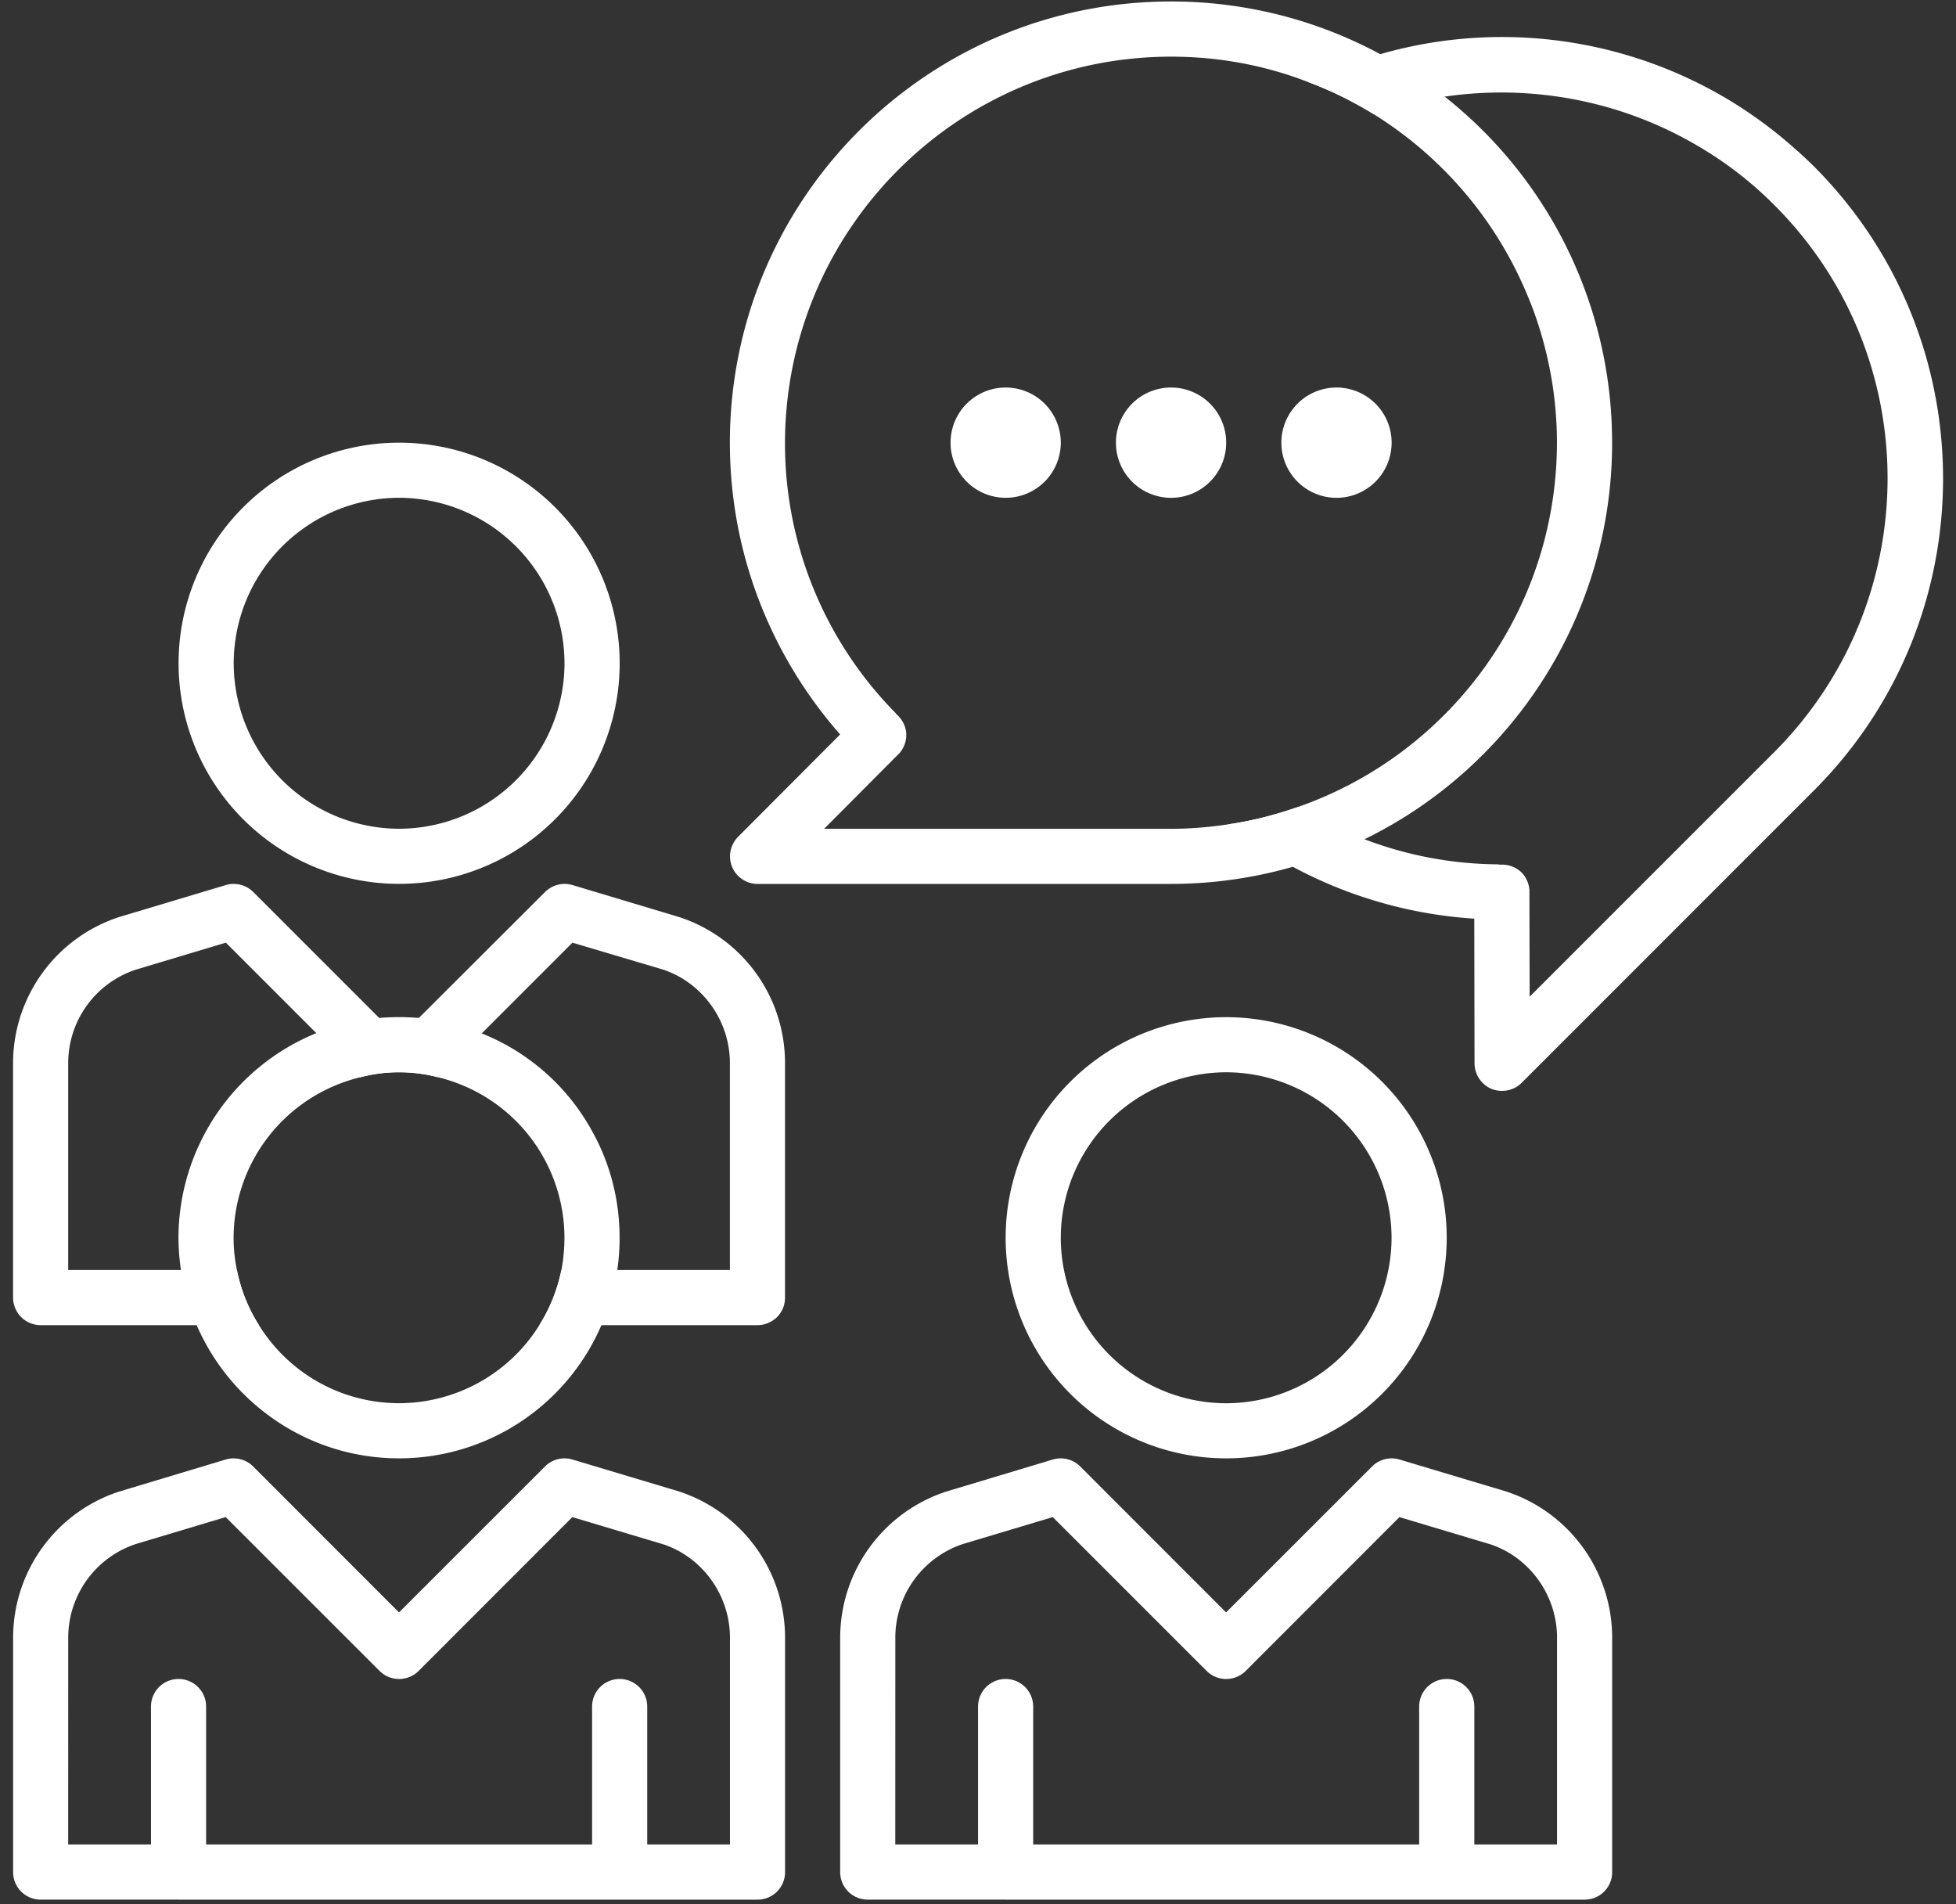 <svg width="75" height="73" viewBox="0 0 75 73" xmlns="http://www.w3.org/2000/svg"><rect x="0" y="0" width="75" height="73" fill="#333333" stroke="none"/><title>Page 1</title><g fill="#FFF" fill-rule="evenodd"><path d="M44.904 16.97h-.002l.002-.002v.002zm0-2.114a2.114 2.114 0 1 0-.003 4.228 2.114 2.114 0 0 0 .003-4.228zm-29.6 4.227a6.354 6.354 0 0 1 6.341 6.345 6.353 6.353 0 0 1-6.34 6.342 6.353 6.353 0 0 1-6.344-6.342 6.354 6.354 0 0 1 6.343-6.345m0 14.8a8.456 8.456 0 1 0 0-16.913 8.456 8.456 0 1 0 0 16.913"/><path d="M49.794 30.926c-.866.306-1.765.54-2.706.676-.707.106-1.448.17-2.188.17H31.6l2.833-2.844.064-.064a1.08 1.08 0 0 0 .254-.687c0-.275-.117-.539-.318-.74l-.084-.084v-.01a14.71 14.71 0 0 1-4.25-10.371c.021-8.172 6.628-14.79 14.8-14.8 1.85 0 3.626.338 5.254.972.888.328 1.734.75 2.526 1.237a14.876 14.876 0 0 1 5.846 6.84c.402.93.698 1.913.899 2.928.18.92.275 1.86.275 2.823-.01 6.459-4.144 11.935-9.906 13.954m11.999-14.81v-.011a16.883 16.883 0 0 0-6.396-12.4A16.855 16.855 0 0 0 44.9.057c-9.335 0-16.914 7.568-16.914 16.914 0 4.281 1.606 8.203 4.228 11.184l-3.911 3.922a1.063 1.063 0 0 0-.233 1.152c.159.392.55.656.973.656H44.9c1.617 0 3.192-.233 4.672-.656a16.592 16.592 0 0 0 2.749-1.057c5.624-2.748 9.493-8.53 9.493-15.201 0-.286-.01-.571-.021-.857"/><path d="M69.553 6.379c-.2-.201-.413-.391-.625-.592h-.01a16.903 16.903 0 0 0-2.61-1.945 16.898 16.898 0 0 0-13.384-1.766c-.952.264-1.871.624-2.77 1.068.887.328 1.734.75 2.527 1.237.888-.307 1.796-.54 2.716-.677 2.6-.38 5.286-.074 7.76.93.941.381 1.85.867 2.707 1.438a14.25 14.25 0 0 1 2.188 1.808c5.772 5.782 5.76 15.138 0 20.931l-9.4 9.398-.009-4.017v-.084a1.088 1.088 0 0 0-.306-.666 1.065 1.065 0 0 0-.75-.296h-.118l-.01-.011a14.61 14.61 0 0 1-5.138-.962 14.402 14.402 0 0 1-2.526-1.247c-.868.306-1.765.539-2.706.676a17.01 17.01 0 0 0 9.44 3.615l.01 5.54c0 .433.254.814.645.983.392.159.856.074 1.153-.222l11.216-11.216c6.607-6.607 6.596-17.316 0-23.923"/><path d="M51.246 14.856a2.114 2.114 0 1 0 0 4.228 2.114 2.114 0 0 0 0-4.228m-12.685 0a2.113 2.113 0 1 0 0 4.227 2.113 2.113 0 1 0 0-4.227M26.072 35.165l-4.122-1.237a1.065 1.065 0 0 0-1.048.264l-4.841 4.831-.76.761-5.593-5.592a1.065 1.065 0 0 0-1.047-.264l-4.092 1.226a5.9 5.9 0 0 0-4.068 5.603v8.986A1.06 1.06 0 0 0 1.558 50.8h8.371a6.165 6.165 0 0 1-.844-2.114h-6.47v-7.929a3.774 3.774 0 0 1 2.59-3.584l3.456-1.036 3.468 3.468 1.69 1.691a5.74 5.74 0 0 1 1.482-.19 5.82 5.82 0 0 1 1.49.19l5.159-5.159 3.487 1.036c1.502.508 2.55 1.956 2.55 3.584v7.929h-6.462a6.363 6.363 0 0 1-.846 2.114h8.363c.285 0 .549-.116.751-.307.2-.2.307-.465.307-.75v-8.986a5.88 5.88 0 0 0-4.03-5.592m20.946 5.941a6.354 6.354 0 0 1 6.341 6.345 6.352 6.352 0 0 1-6.34 6.343 6.352 6.352 0 0 1-6.343-6.343 6.354 6.354 0 0 1 6.342-6.345m0 14.8a8.456 8.456 0 1 0 0-16.912 8.456 8.456 0 1 0 0 16.912"/><path d="M59.702 70.708h-3.171v-5.287a1.056 1.056 0 0 0-2.115 0v5.287h-14.8v-5.287a1.057 1.057 0 1 0-2.114 0v5.287h-3.174l.002-7.93a3.784 3.784 0 0 1 2.583-3.585l3.455-1.035 5.9 5.898c.198.198.465.308.748.308s.548-.11.748-.308l5.895-5.898 3.486 1.043c1.507.5 2.557 1.956 2.557 3.577v7.93zm-1.92-13.523l-4.12-1.234a1.057 1.057 0 0 0-1.051.266l-5.598 5.595-5.592-5.595a1.063 1.063 0 0 0-1.053-.266L36.28 57.18a5.896 5.896 0 0 0-4.064 5.6v8.985a1.053 1.053 0 0 0 1.056 1.057h5.28l.006.001H60.76a1.053 1.053 0 0 0 1.056-1.058v-8.986a5.9 5.9 0 0 0-4.034-5.593zM15.3 53.792A6.32 6.32 0 0 1 9.93 50.8a6.167 6.167 0 0 1-.846-2.114 5.988 5.988 0 0 1-.127-1.237 6.348 6.348 0 0 1 4.863-6.153 5.74 5.74 0 0 1 1.48-.19c.506 0 1.015.063 1.49.19a6.337 6.337 0 0 1 4.853 6.153c0 .423-.042.835-.116 1.237a6.385 6.385 0 0 1-.846 2.114 6.352 6.352 0 0 1-5.38 2.992m7.4-10.434a8.36 8.36 0 0 0-4.23-3.743 7.981 7.981 0 0 0-2.41-.592 9.18 9.18 0 0 0-1.522 0 8.287 8.287 0 0 0-2.41.582 8.491 8.491 0 0 0-5.286 7.844 8.596 8.596 0 0 0 .698 3.351c1.3 3.002 4.292 5.106 7.76 5.106A8.445 8.445 0 0 0 23.06 50.8a8.233 8.233 0 0 0 .697-3.351c0-1.49-.38-2.886-1.057-4.091"/><path d="M27.989 70.708h-3.172v-5.287a1.056 1.056 0 0 0-2.114 0v5.287h-14.8v-5.287a1.057 1.057 0 1 0-2.114 0v5.287H2.614l.002-7.93A3.784 3.784 0 0 1 5.2 59.193l3.455-1.035 5.9 5.898c.197.198.465.308.748.308.282 0 .548-.11.748-.308l5.895-5.898 3.486 1.043c1.507.5 2.557 1.956 2.557 3.577v7.93zm-1.92-13.523l-4.12-1.234a1.057 1.057 0 0 0-1.051.266L15.3 61.812l-5.592-5.595a1.063 1.063 0 0 0-1.053-.266L4.567 57.18a5.896 5.896 0 0 0-4.064 5.6v8.985a1.053 1.053 0 0 0 1.056 1.057h5.28l.006.001h22.201a1.053 1.053 0 0 0 1.056-1.058v-8.986a5.9 5.9 0 0 0-4.034-5.593z"/></g></svg>